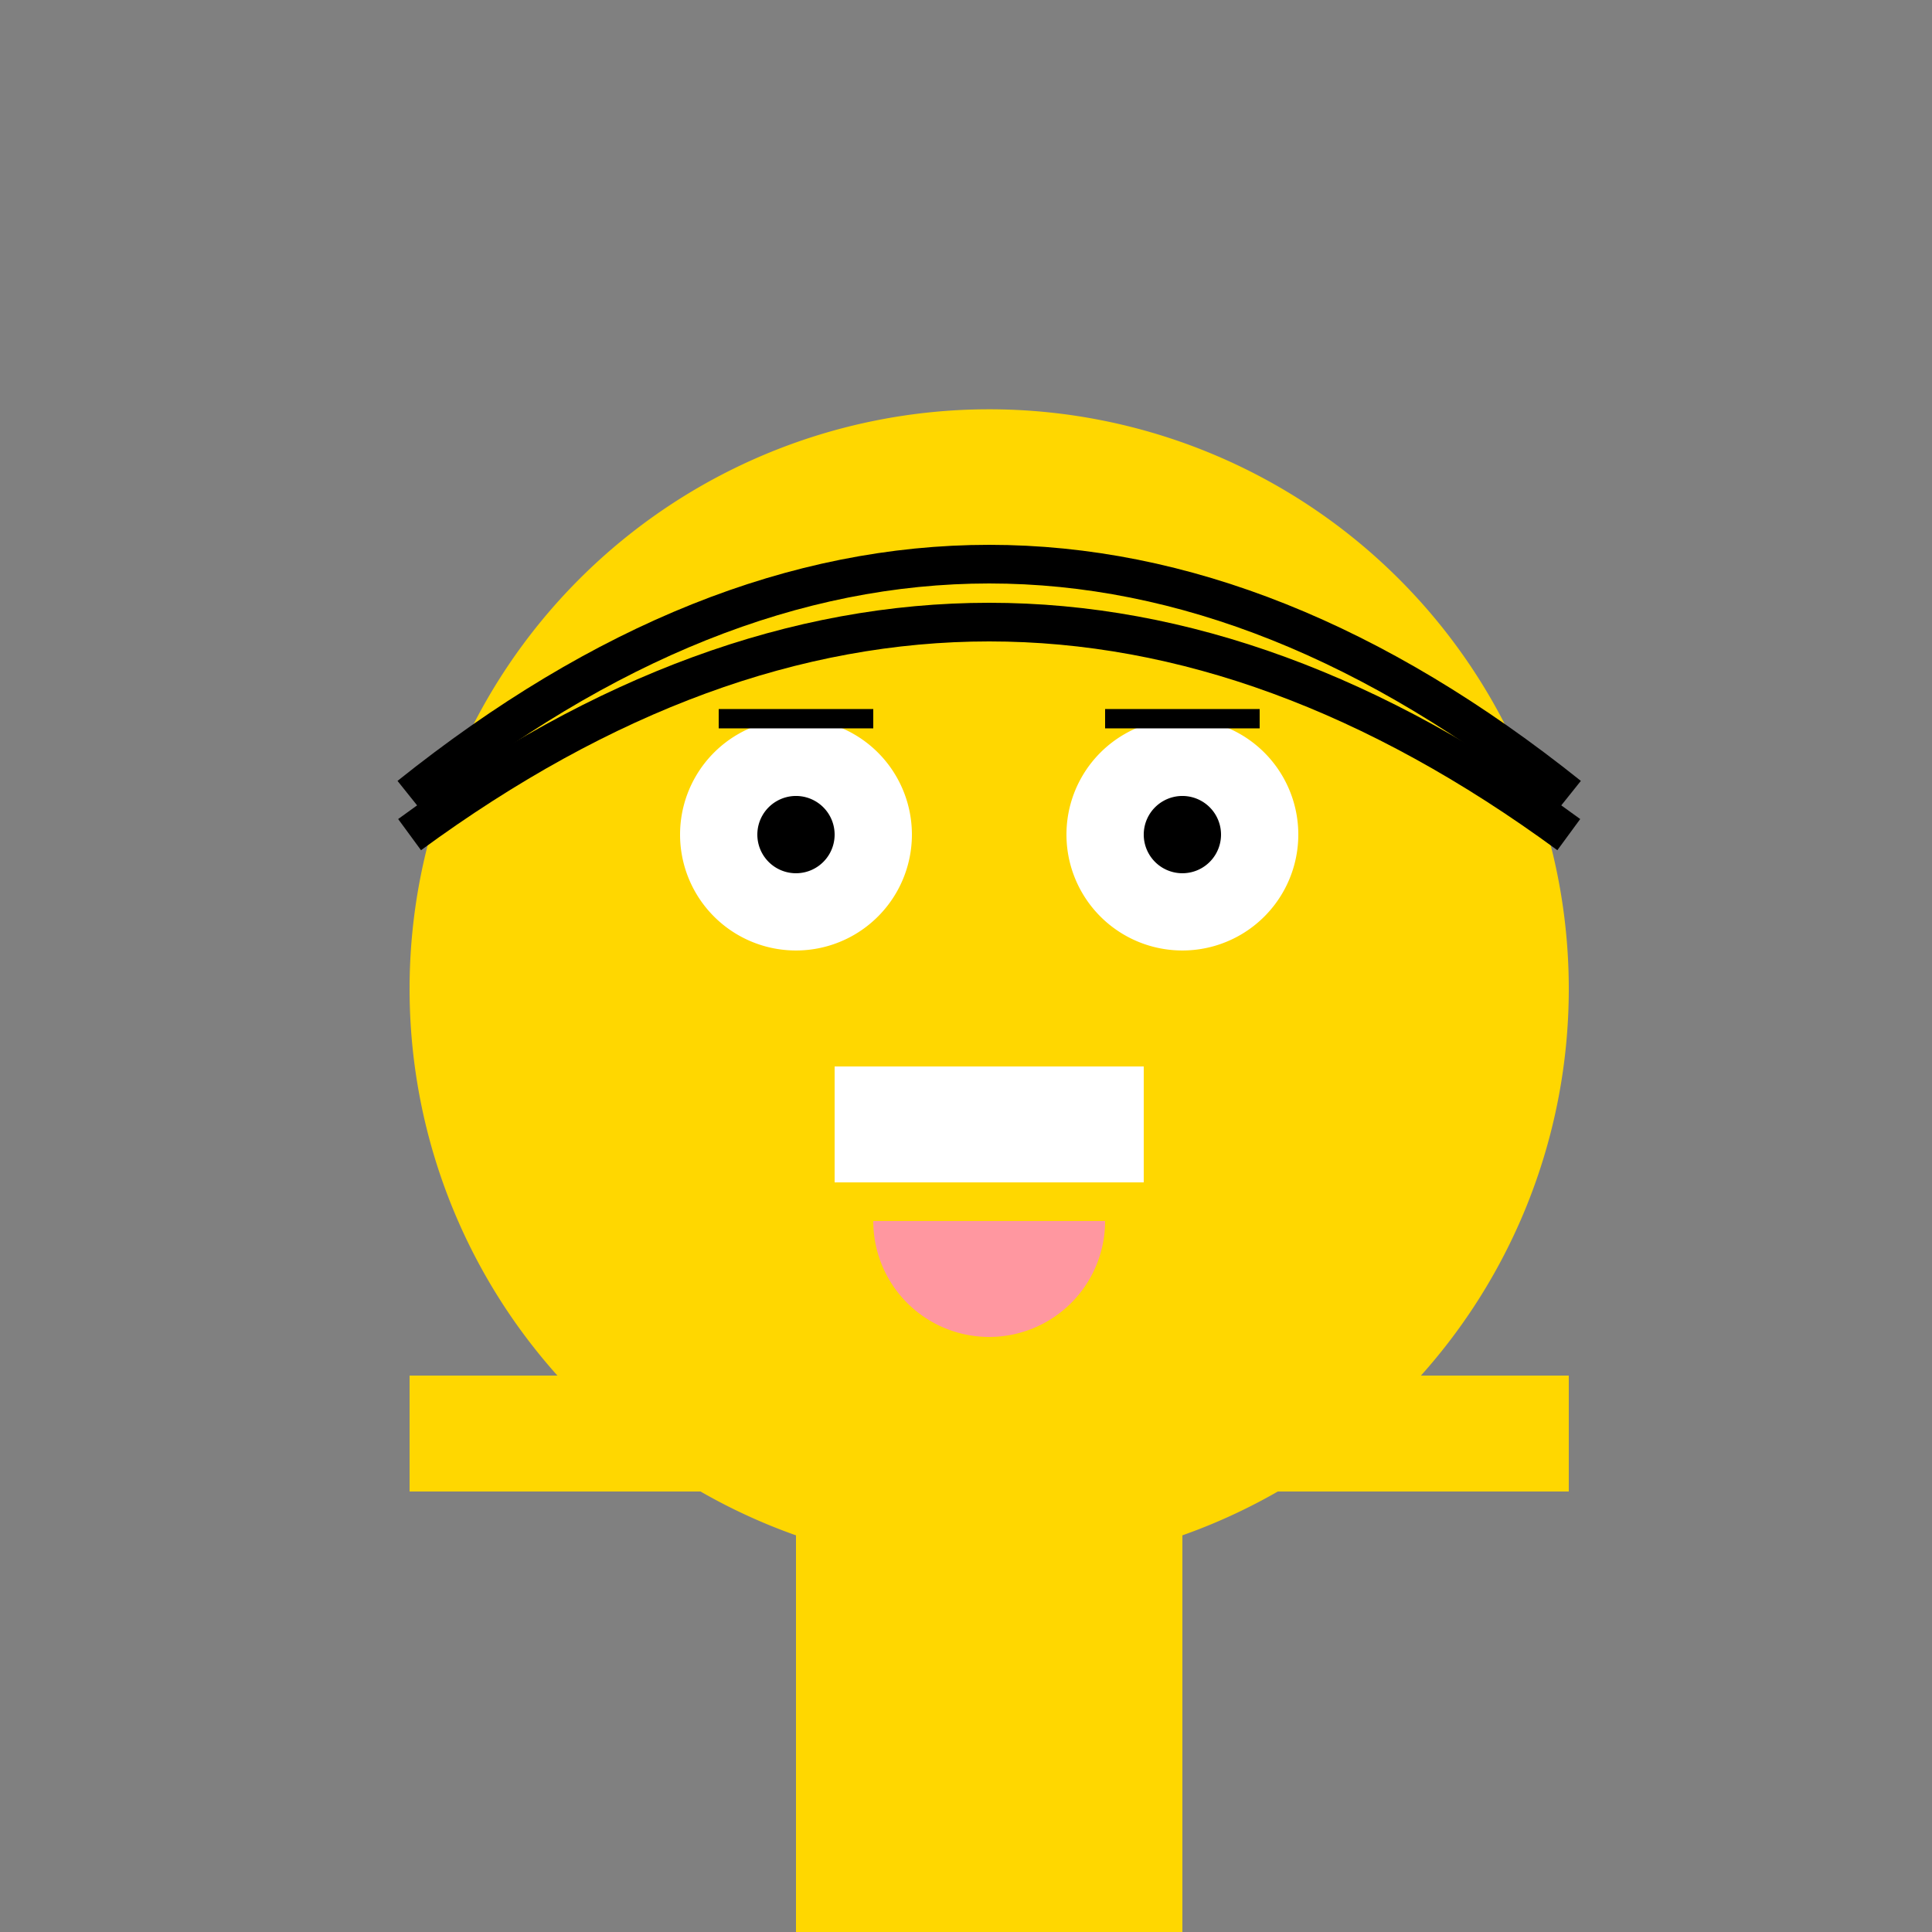 <!--

Generated by DrawGPT.
Free, open source, AI generated images in SVG, PNG, and HTML Canvas format.
https://drawgpt.ai

Created: 2023-12-16T00:36:20.249Z
Link: https://drawgpt.ai/prompt/132312/

-->
<svg xmlns="http://www.w3.org/2000/svg" xmlns:xlink="http://www.w3.org/1999/xlink" width="500" height="500"><rect width="100%" height="100%" fill="#808080" stroke="none"/><defs/><g><path fill="#FFD700" stroke="none" paint-order="stroke fill markers" d=" M 406 256 A 150 150 0 1 1 406 255.85"/><path fill="#FFFFFF" stroke="none" paint-order="stroke fill markers" d=" M 236 216 A 30 30 0 1 1 236 215.97"/><path fill="#FFFFFF" stroke="none" paint-order="stroke fill markers" d=" M 336 216 A 30 30 0 1 1 336 215.97"/><path fill="#000000" stroke="none" paint-order="stroke fill markers" d=" M 216 216 A 10 10 0 1 1 216 215.99"/><path fill="#000000" stroke="none" paint-order="stroke fill markers" d=" M 316 216 A 10 10 0 1 1 316 215.99"/><path fill="none" stroke="#000000" paint-order="fill stroke markers" d=" M 186 186 L 226 186" stroke-miterlimit="10" stroke-width="5" stroke-dasharray=""/><path fill="none" stroke="#000000" paint-order="fill stroke markers" d=" M 286 186 L 326 186" stroke-miterlimit="10" stroke-width="5" stroke-dasharray=""/><path fill="#FFD700" stroke="none" paint-order="stroke fill markers" d=" M 316 306 A 60 60 0 0 1 196 306"/><path fill="#FFFFFF" stroke="none" paint-order="stroke fill markers" d=" M 216 276 L 296 276 L 296 306 L 216 306 L 216 276 Z"/><path fill="#FF97A0" stroke="none" paint-order="stroke fill markers" d=" M 286 316 A 30 30 0 0 1 226 316"/><path fill="none" stroke="#000000" paint-order="fill stroke markers" d=" M 106 206 Q 256 86 406 206" stroke-miterlimit="10" stroke-width="10" stroke-dasharray=""/><path fill="none" stroke="#000000" paint-order="fill stroke markers" d=" M 106 216 Q 256 106 406 216" stroke-miterlimit="10" stroke-width="10" stroke-dasharray=""/><path fill="#FFD700" stroke="none" paint-order="stroke fill markers" d=" M 206 356 L 306 356 L 306 506 L 206 506 L 206 356 Z"/><path fill="#FFD700" stroke="none" paint-order="stroke fill markers" d=" M 106 356 L 206 356 L 206 386 L 106 386 L 106 356 Z"/><path fill="#FFD700" stroke="none" paint-order="stroke fill markers" d=" M 306 356 L 406 356 L 406 386 L 306 386 L 306 356 Z"/><path fill="#FFD700" stroke="none" paint-order="stroke fill markers" d=" M 206 506 L 236 506 L 236 606 L 206 606 L 206 506 Z"/><path fill="#FFD700" stroke="none" paint-order="stroke fill markers" d=" M 276 506 L 306 506 L 306 606 L 276 606 L 276 506 Z"/><path fill="#000000" stroke="none" paint-order="stroke fill markers" d=" M 186 606 L 326 606 L 326 636 L 186 636 L 186 606 Z"/></g></svg>